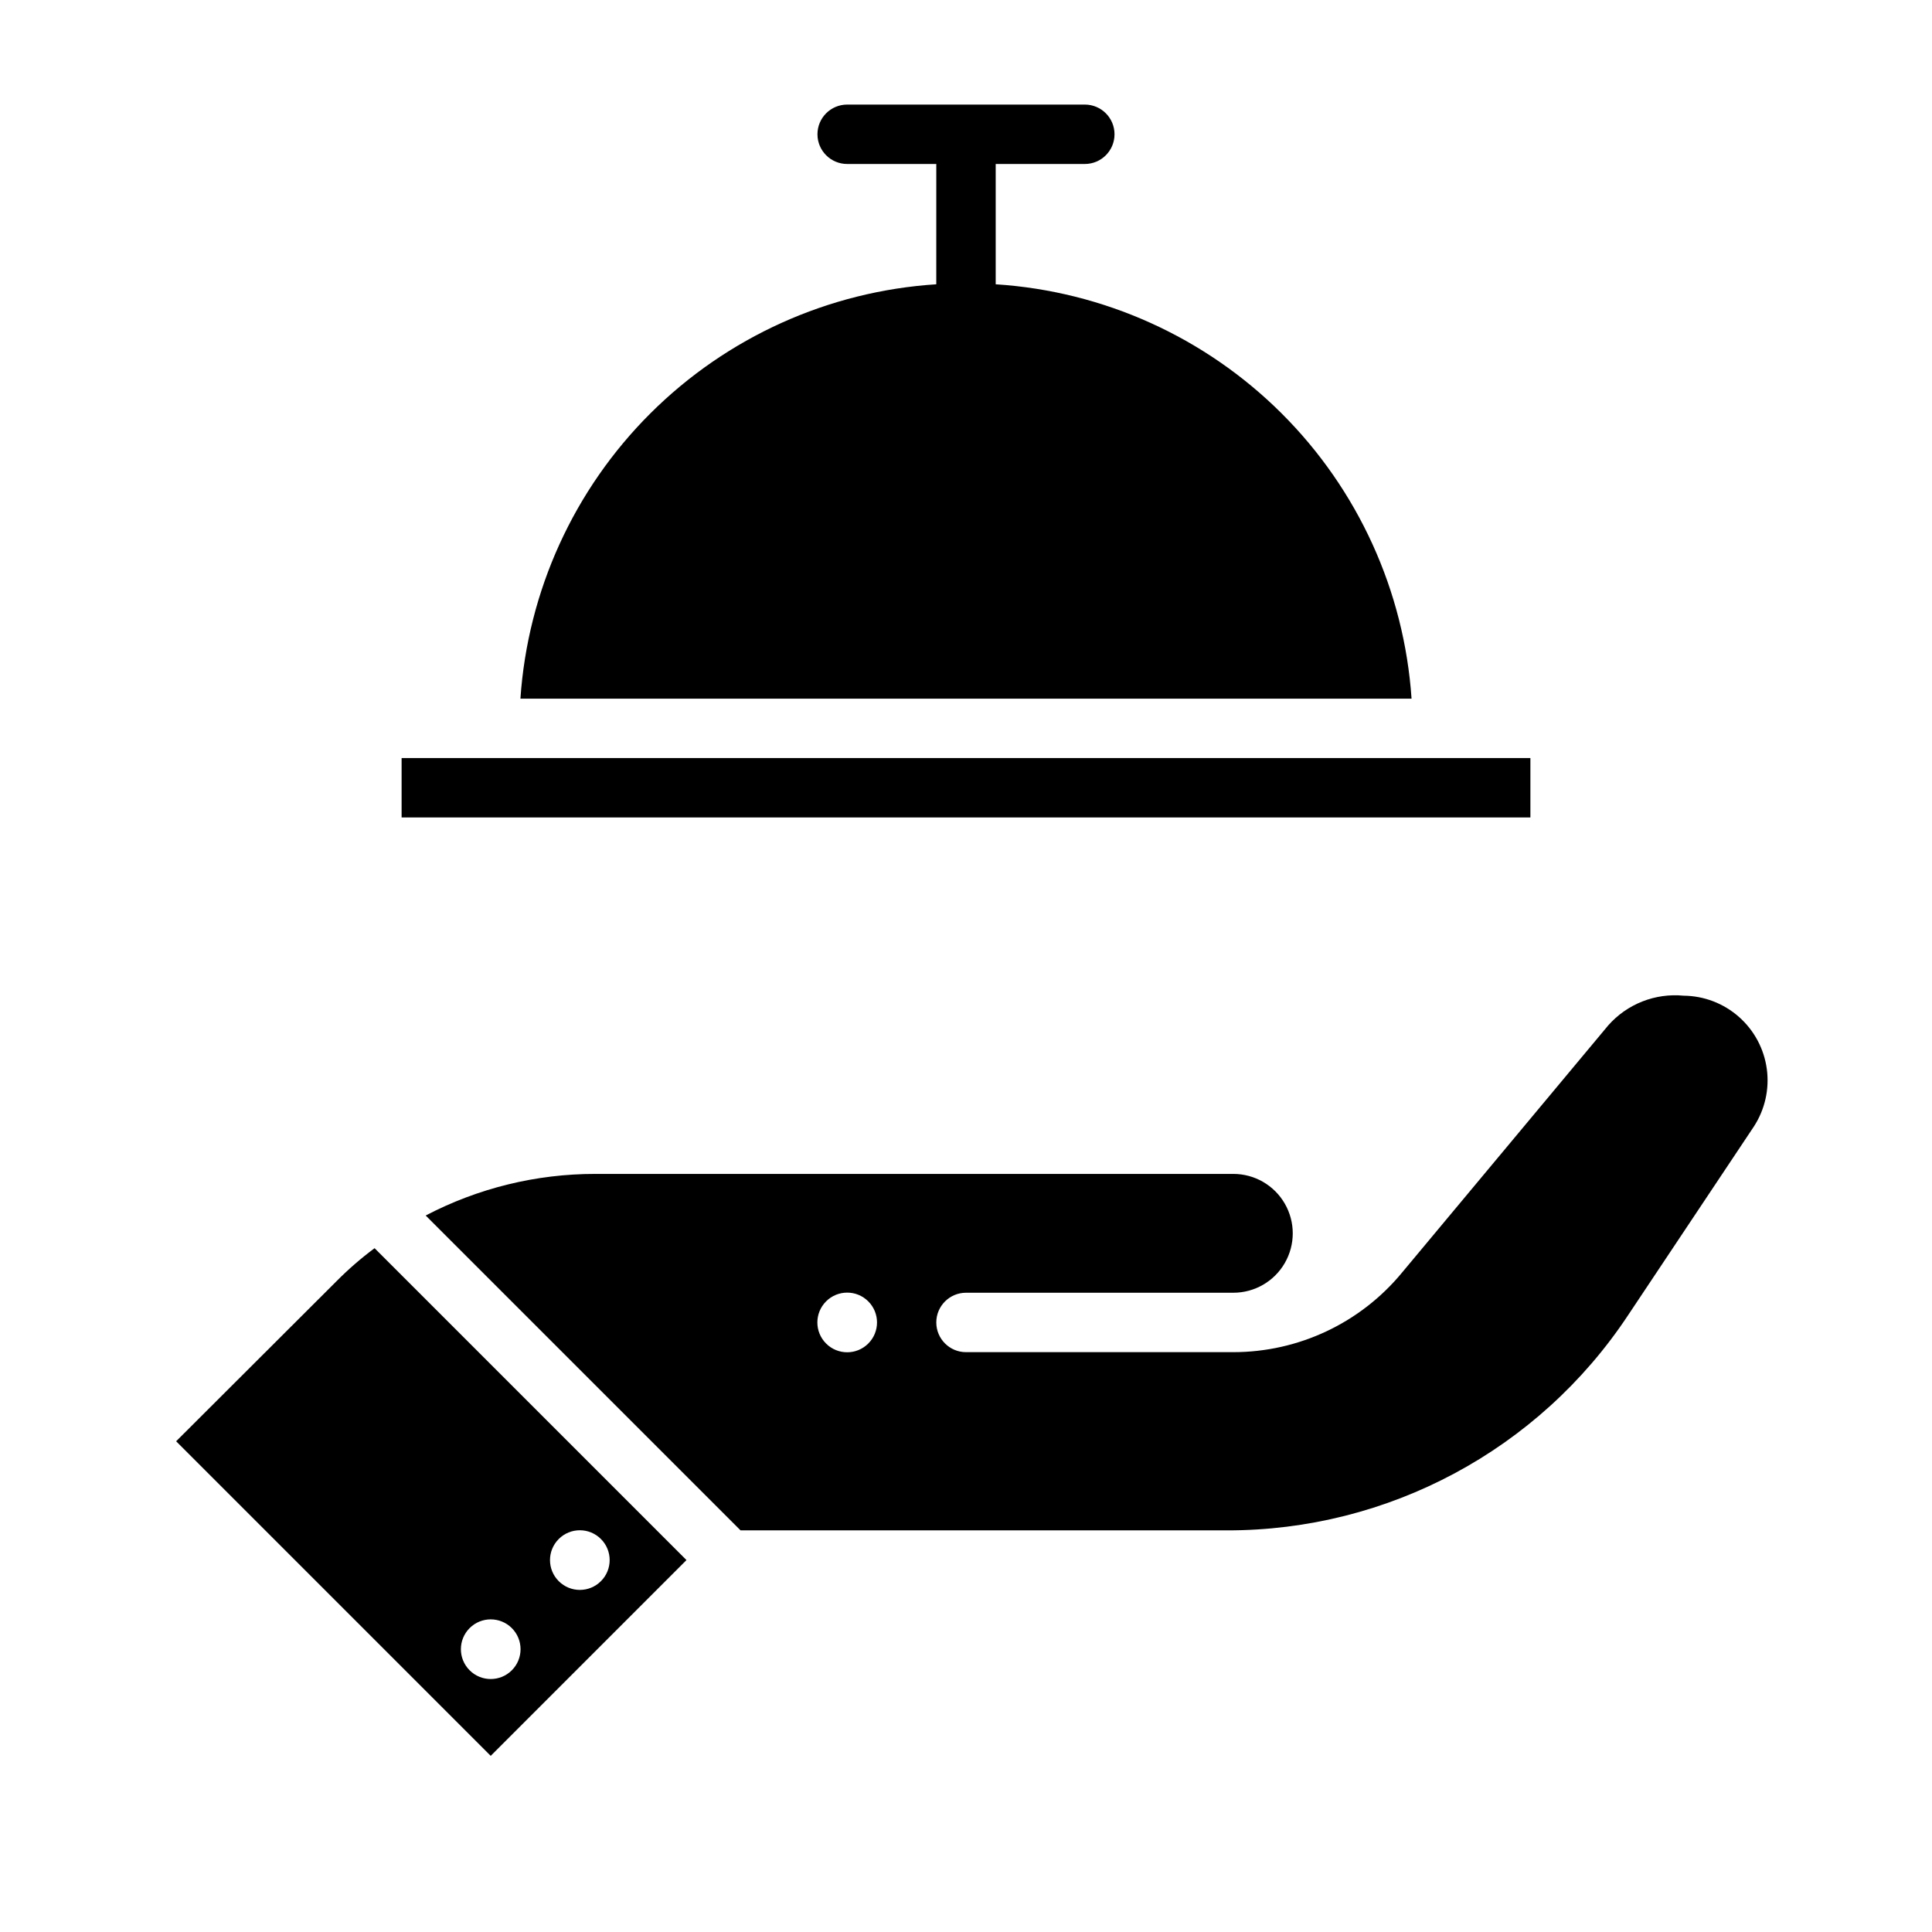 <?xml version="1.0" encoding="UTF-8"?>
<!-- Uploaded to: ICON Repo, www.svgrepo.com, Generator: ICON Repo Mixer Tools -->
<svg fill="#000000" width="800px" height="800px" version="1.1" viewBox="144 144 512 512" xmlns="http://www.w3.org/2000/svg">
 <g>
  <path d="m590.19 407.87c-7.543-0.738-14.98 2.191-19.996 7.871l-54.633 65.496c-11.004 13.355-27.406 21.094-44.711 21.098h-70.848c-4.348 0-7.875-3.527-7.875-7.875 0-4.348 3.527-7.871 7.875-7.871h70.848c5.625 0 10.82-3 13.633-7.871s2.812-10.871 0-15.742c-2.812-4.875-8.008-7.875-13.633-7.875h-169.09c-15.652-0.012-31.074 3.769-44.949 11.023l83.445 83.441h128.86c42.734 0.07 82.648-21.309 106.27-56.914l33.379-50.066c2.953-4.516 4.18-9.941 3.457-15.289s-3.352-10.254-7.398-13.82c-4.047-3.57-9.242-5.559-14.637-5.606zm-216.09 92.18c-3.086 3.09-8.09 3.09-11.176 0-3.086-3.086-3.086-8.09 0-11.176 3.086-3.09 8.09-3.09 11.176 0 3.09 3.086 3.09 8.09 0 11.176z"/>
  <path d="m233.19 483.52-42.512 42.43 83.367 83.367 51.875-51.879-82.656-82.656c-3.574 2.656-6.941 5.578-10.074 8.738zm58.883 68.328v0.004c3.086-3.09 8.09-3.09 11.176 0 3.09 3.086 3.09 8.09 0 11.176-3.086 3.086-8.09 3.086-11.176 0-3.09-3.086-3.09-8.09 0-11.176zm-23.617 23.617c3.086-3.086 8.09-3.086 11.18 0 3.086 3.086 3.086 8.094 0 11.18-3.09 3.086-8.094 3.086-11.18 0-3.086-3.086-3.086-8.094 0-11.18z"/>
  <path d="m407.87 219.34v-31.883h23.617c4.348 0 7.871-3.523 7.871-7.871 0-4.348-3.523-7.871-7.871-7.871h-62.977c-4.348 0-7.875 3.523-7.875 7.871 0 4.348 3.527 7.871 7.875 7.871h23.617l-0.004 31.883c-28.555 1.84-55.473 13.992-75.746 34.191-20.27 20.199-32.516 47.07-34.461 75.621h236.16c-1.941-28.551-14.188-55.422-34.461-75.621-20.273-20.199-47.188-32.352-75.746-34.191z"/>
  <path d="m250.43 344.89h299.14v15.742h-299.14z"/>
 </g>
</svg>